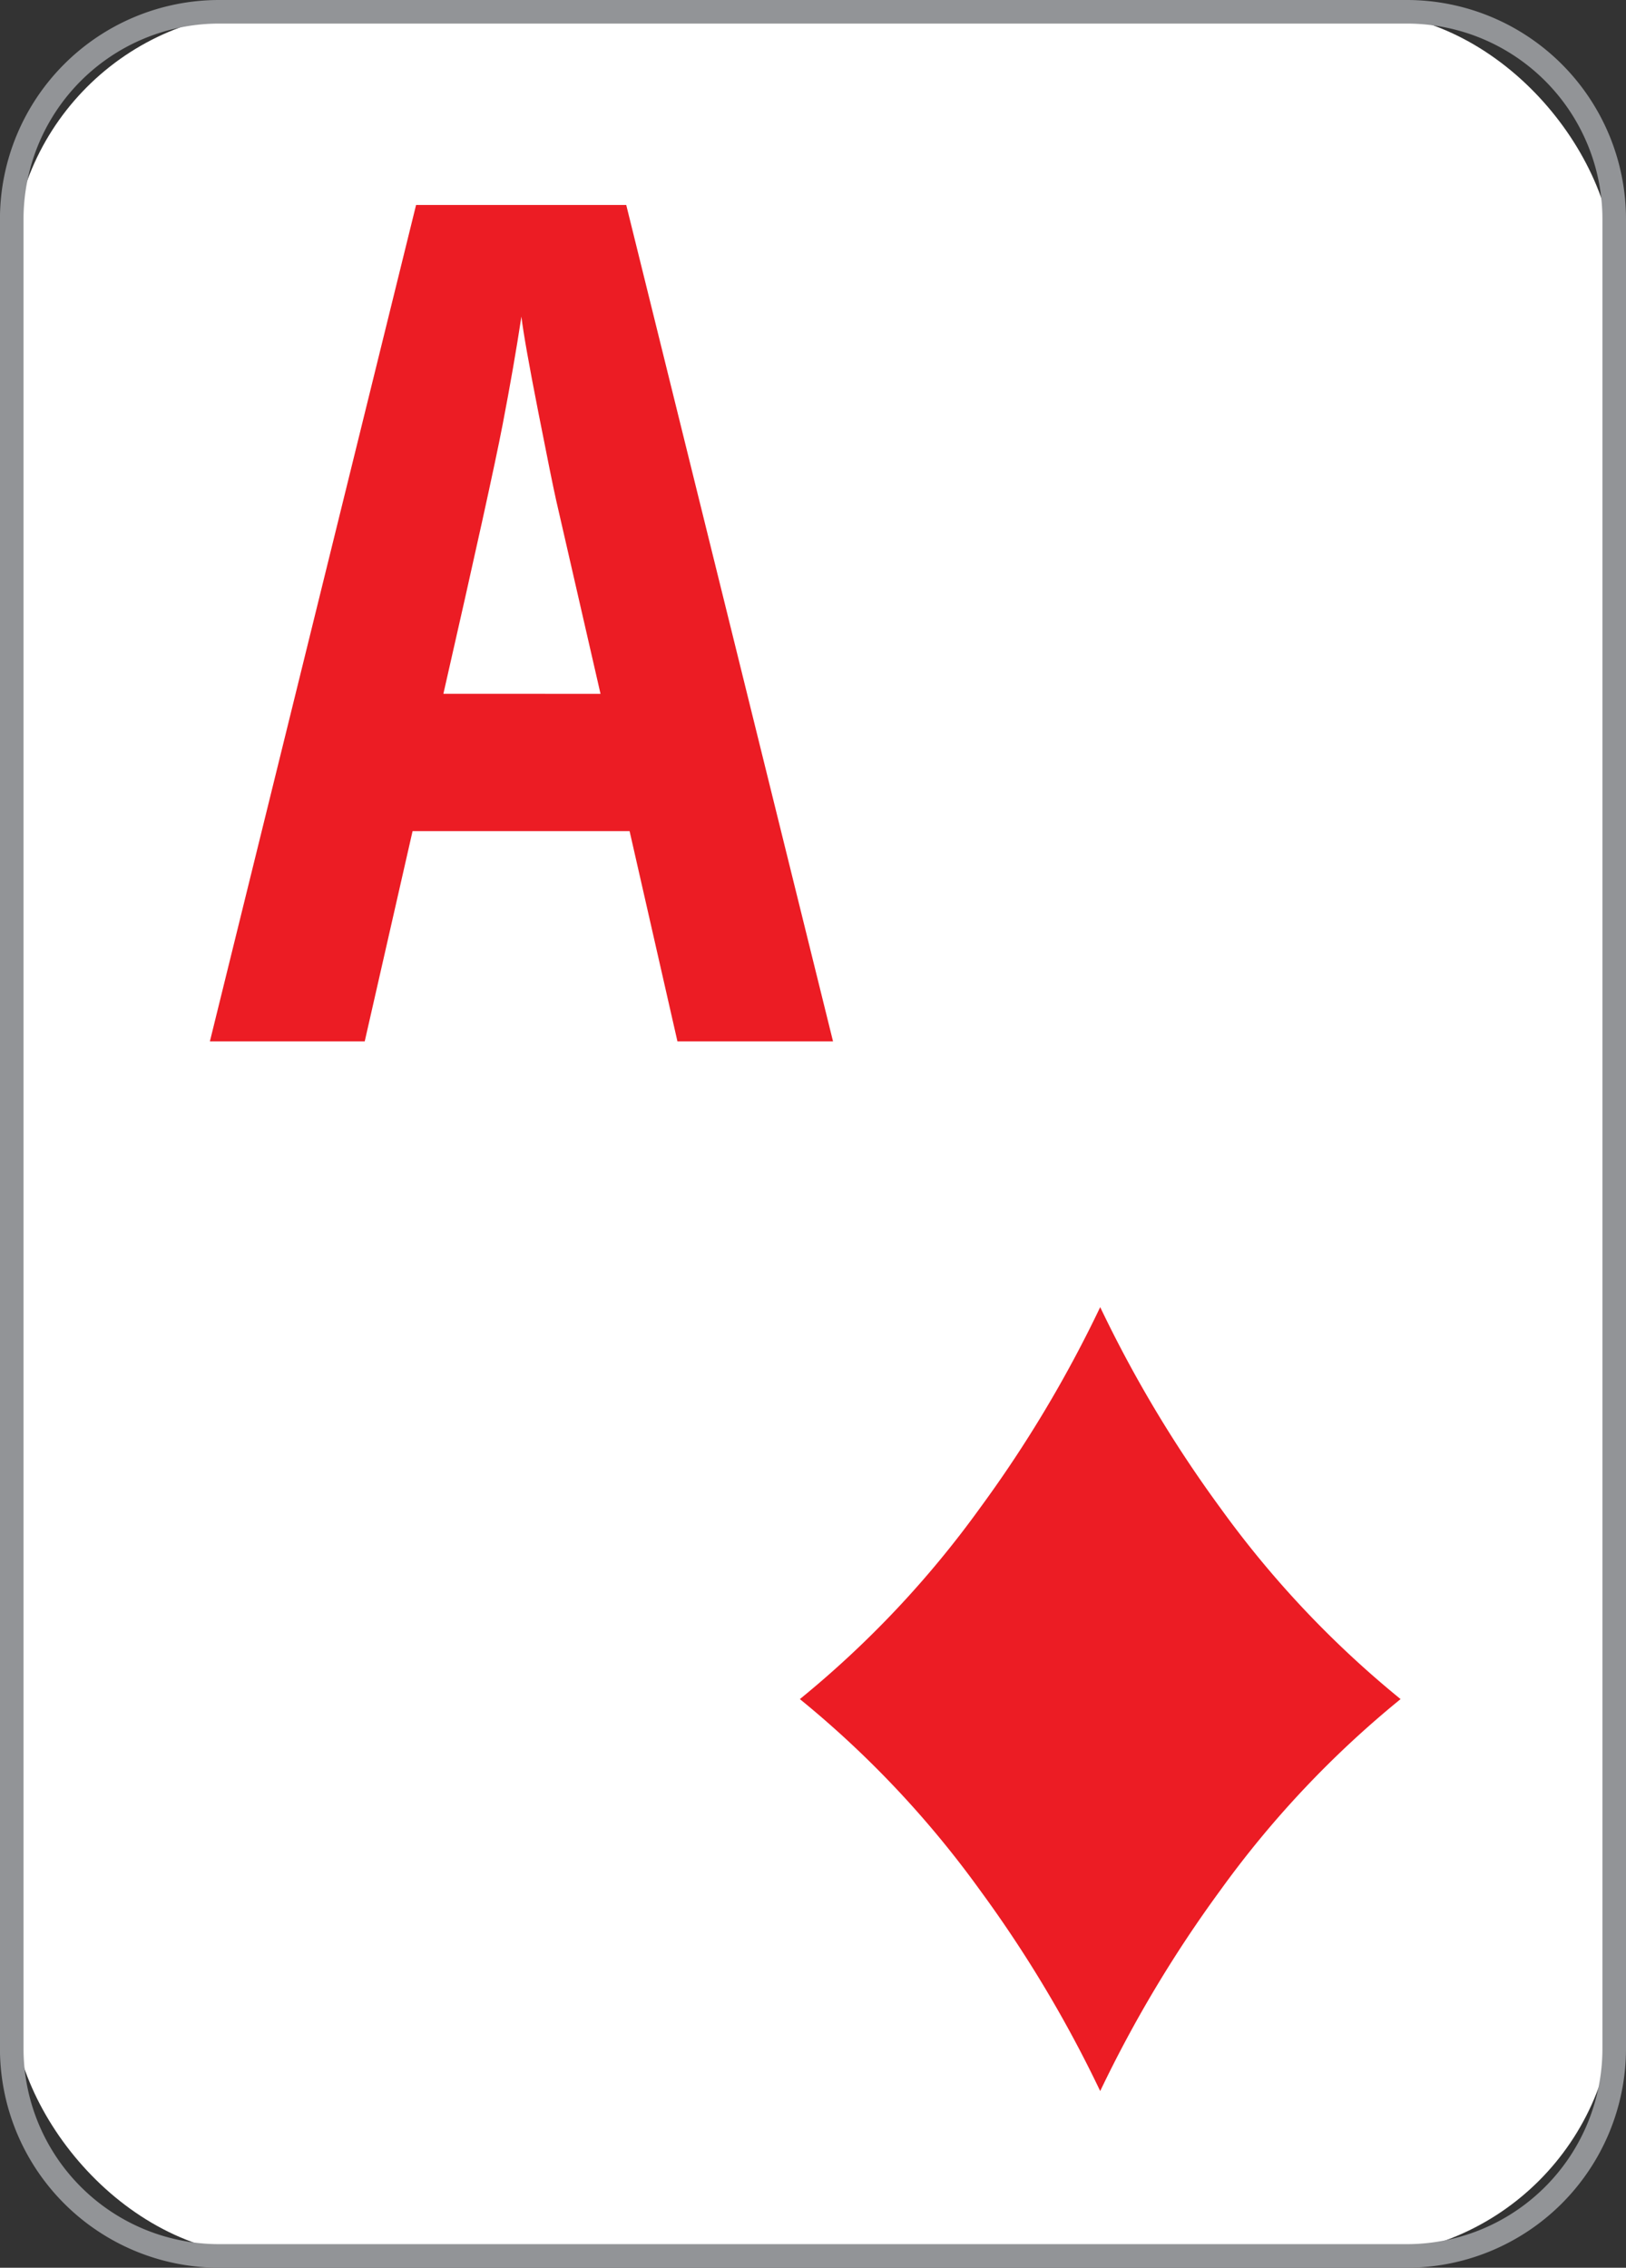 <svg xmlns="http://www.w3.org/2000/svg" id="Ad" width="32.554" height="45.388" viewBox="0 0 32.554 45.388">
    <rect x="0" y="0" width="32.554" height="45.388" fill="#333333" stroke="none"/>
    <defs>
        <style>
            .cls-3{fill:#ec1c24}
        </style>
    </defs>
    <g id="Group_795">
        <rect id="Rectangle_655" width="32.083" height="44.916" fill="#fff" rx="5.141" transform="translate(.236 .235)"/>
        <path id="Path_1005" fill="#929497" d="M-4065.878-462.271h-23.787a4.389 4.389 0 0 1-4.384-4.384v-36.62a4.388 4.388 0 0 1 4.384-4.384h23.787a4.388 4.388 0 0 1 4.384 4.384v36.62a4.389 4.389 0 0 1-4.384 4.384zm-23.787-44.916a3.917 3.917 0 0 0-3.912 3.912v36.62a3.917 3.917 0 0 0 3.912 3.912h23.787a3.917 3.917 0 0 0 3.912-3.912v-36.62a3.917 3.917 0 0 0-3.912-3.912z" transform="translate(4094.048 507.659)"/>
    </g>
    <g id="Group_797" transform="translate(4.201 4.103)">
        <g id="Group_796">
            <path id="Path_1006" d="M-4079.479-485.834l-.958-4.208h-4.345l-.958 4.208h-3.1l4.128-16.74h4.208l4.14 16.74zm-1.54-6.956l-.889-3.877q-.08-.353-.359-1.773t-.336-1.9q-.149.98-.376 2.161t-1.186 5.388z" class="cls-3" transform="translate(4088.841 502.574)"/>
        </g>
    </g>
    <g id="Group_798" transform="translate(16.014 26.162)">
        <path id="Path_1007" d="M-4065.781-471.213a25.029 25.029 0 0 1-2.407-4.021 24.927 24.927 0 0 1-2.407 4.021 20.028 20.028 0 0 1-3.606 3.824 20.029 20.029 0 0 1 3.606 3.824 24.965 24.965 0 0 1 2.407 4.021 25.067 25.067 0 0 1 2.407-4.021 20.025 20.025 0 0 1 3.607-3.824 20.025 20.025 0 0 1-3.607-3.824z" class="cls-3" transform="translate(4074.201 475.234)"/>
    </g>
</svg>

